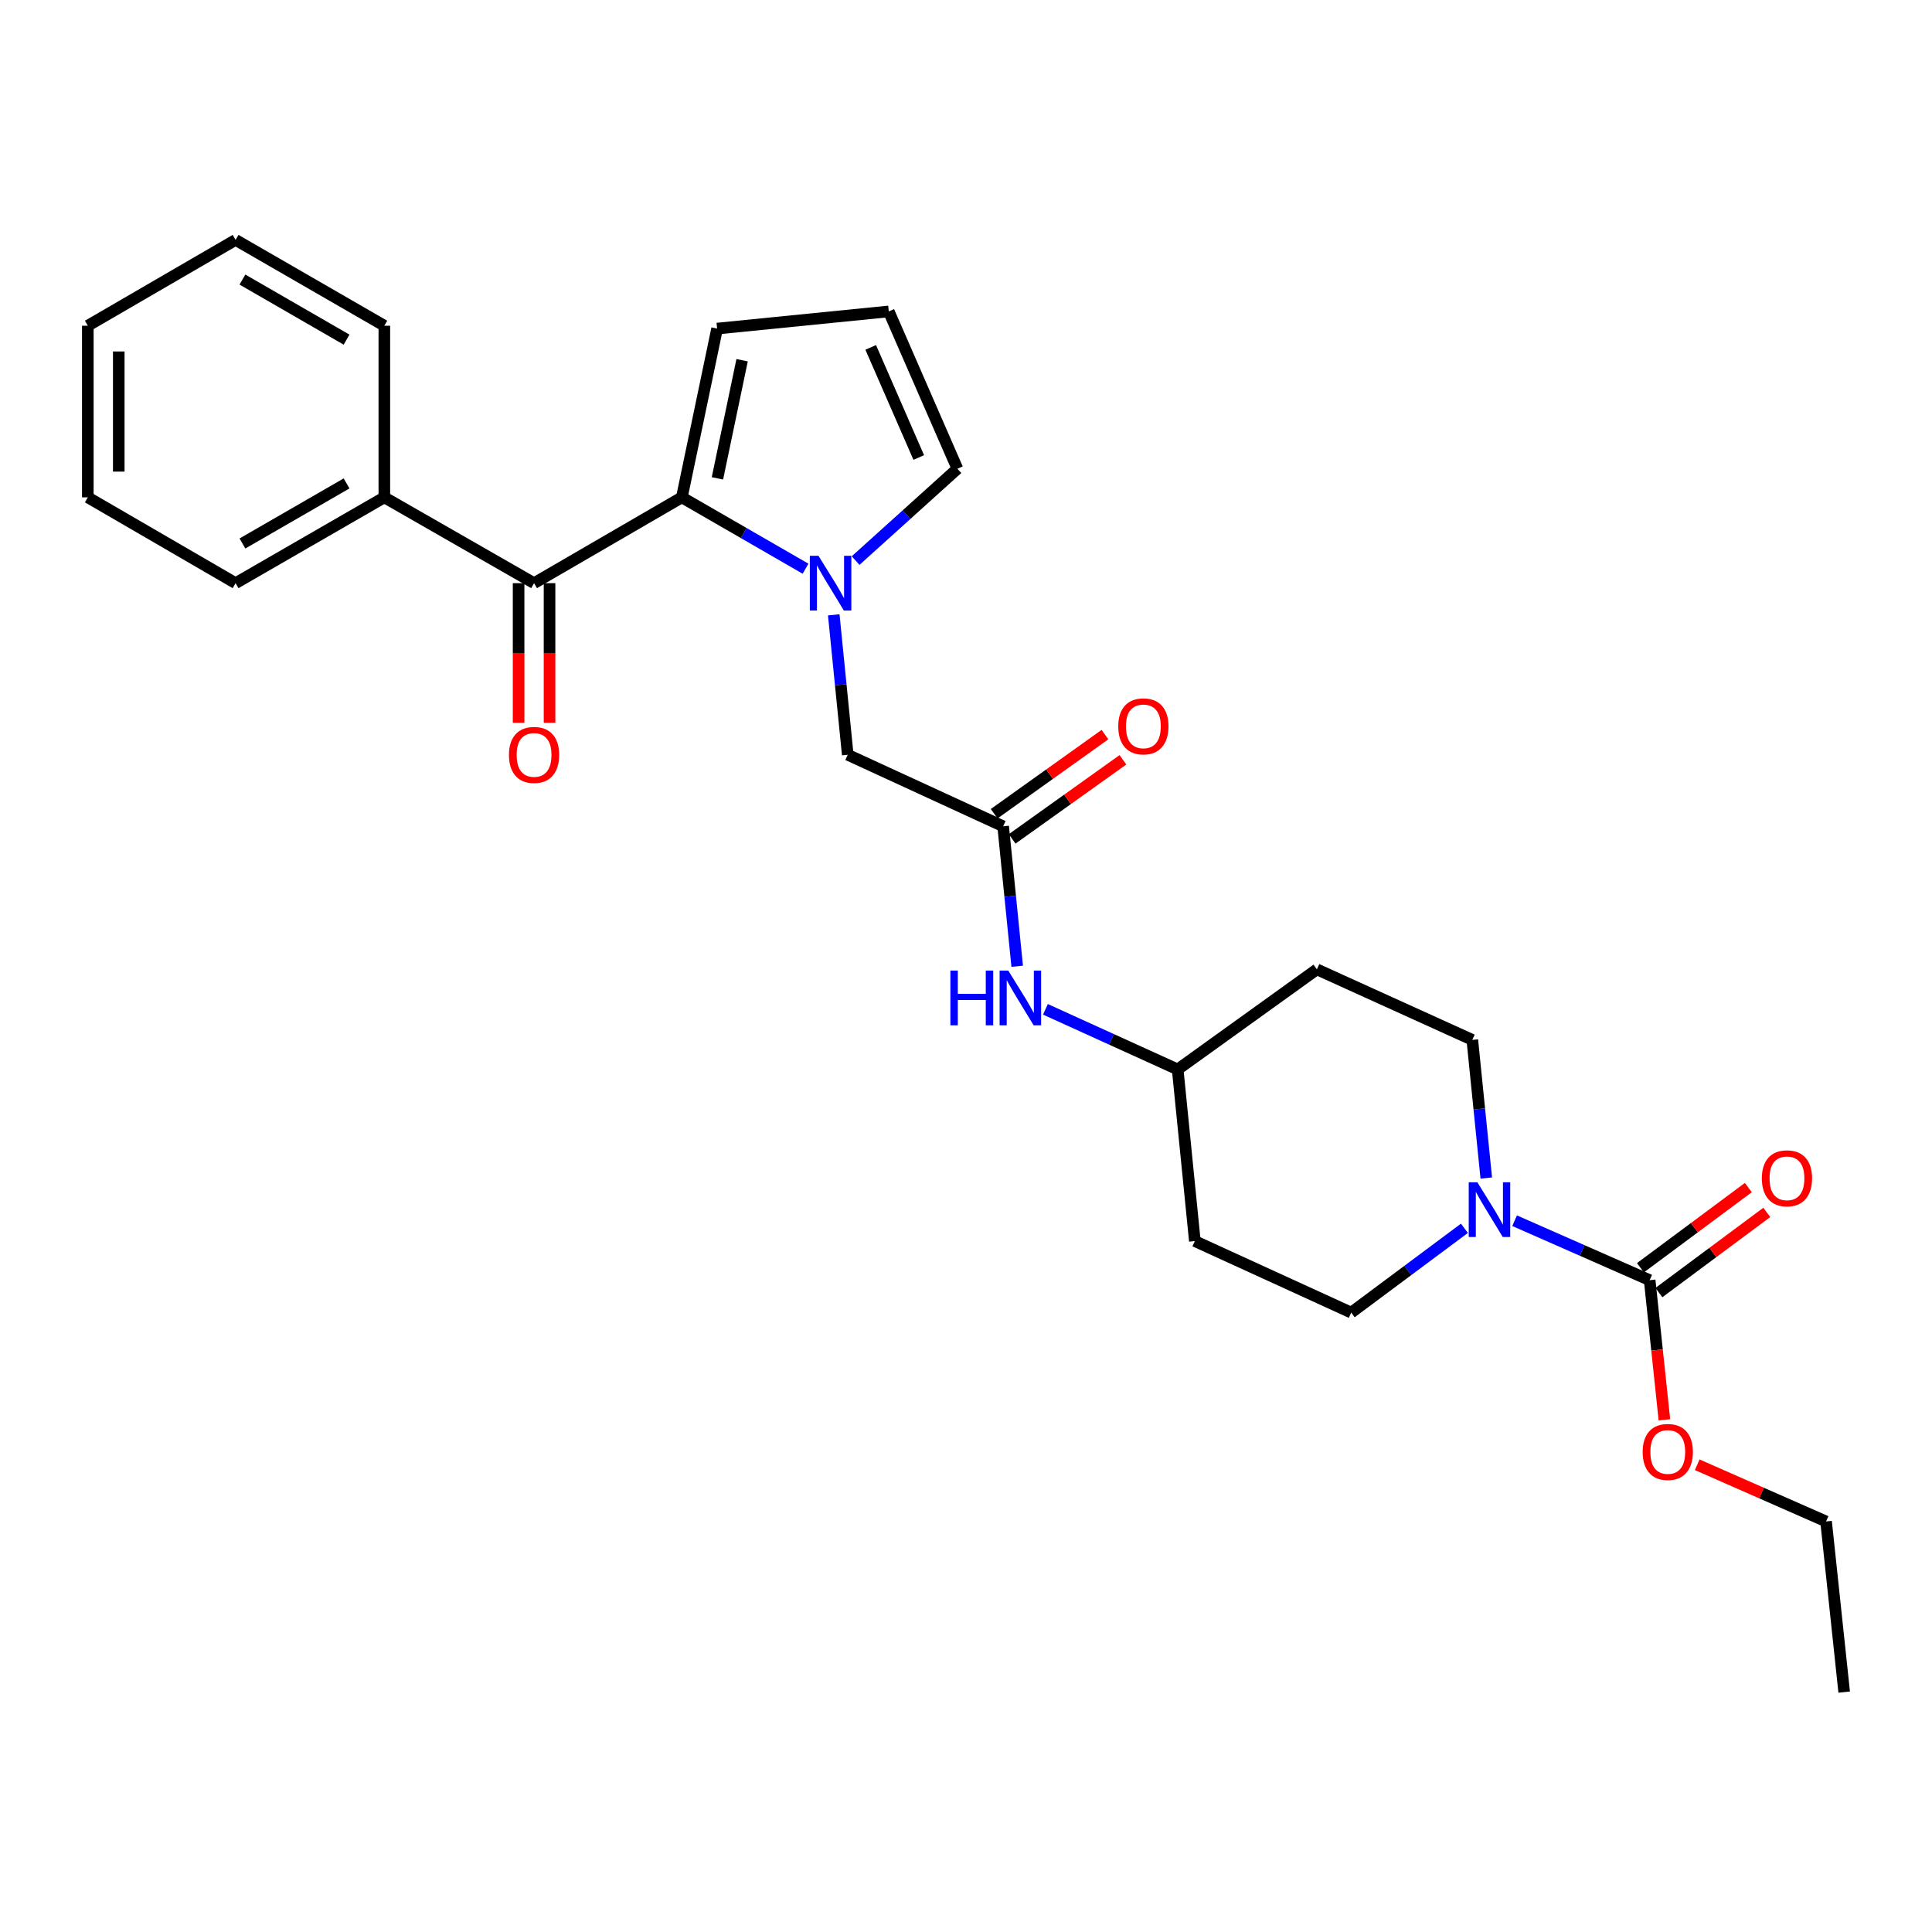 <?xml version='1.0' encoding='iso-8859-1'?>
<svg version='1.1' baseProfile='full'
              xmlns='http://www.w3.org/2000/svg'
                      xmlns:rdkit='http://www.rdkit.org/xml'
                      xmlns:xlink='http://www.w3.org/1999/xlink'
                  xml:space='preserve'
width='1000px' height='1000px' viewBox='0 0 1000 1000'>
<!-- END OF HEADER -->
<rect style='opacity:1.0;fill:#FFFFFF;stroke:none' width='1000' height='1000' x='0' y='0'> </rect>
<path class='bond-0' d='M 416.949,294.364 L 384.938,275.897' style='fill:none;fill-rule:evenodd;stroke:#0000FF;stroke-width:6px;stroke-linecap:butt;stroke-linejoin:miter;stroke-opacity:1' />
<path class='bond-0' d='M 384.938,275.897 L 352.927,257.429' style='fill:none;fill-rule:evenodd;stroke:#000000;stroke-width:6px;stroke-linecap:butt;stroke-linejoin:miter;stroke-opacity:1' />
<path class='bond-5' d='M 431.55,318.234 L 435.17,354.451' style='fill:none;fill-rule:evenodd;stroke:#0000FF;stroke-width:6px;stroke-linecap:butt;stroke-linejoin:miter;stroke-opacity:1' />
<path class='bond-5' d='M 435.17,354.451 L 438.79,390.667' style='fill:none;fill-rule:evenodd;stroke:#000000;stroke-width:6px;stroke-linecap:butt;stroke-linejoin:miter;stroke-opacity:1' />
<path class='bond-6' d='M 442.861,290.157 L 469.207,266.387' style='fill:none;fill-rule:evenodd;stroke:#0000FF;stroke-width:6px;stroke-linecap:butt;stroke-linejoin:miter;stroke-opacity:1' />
<path class='bond-6' d='M 469.207,266.387 L 495.552,242.616' style='fill:none;fill-rule:evenodd;stroke:#000000;stroke-width:6px;stroke-linecap:butt;stroke-linejoin:miter;stroke-opacity:1' />
<path class='bond-2' d='M 352.927,257.429 L 276.433,301.842' style='fill:none;fill-rule:evenodd;stroke:#000000;stroke-width:6px;stroke-linecap:butt;stroke-linejoin:miter;stroke-opacity:1' />
<path class='bond-7' d='M 352.927,257.429 L 371.175,170.072' style='fill:none;fill-rule:evenodd;stroke:#000000;stroke-width:6px;stroke-linecap:butt;stroke-linejoin:miter;stroke-opacity:1' />
<path class='bond-7' d='M 371.34,247.6 L 384.113,186.45' style='fill:none;fill-rule:evenodd;stroke:#000000;stroke-width:6px;stroke-linecap:butt;stroke-linejoin:miter;stroke-opacity:1' />
<path class='bond-1' d='M 769.296,609.744 L 765.68,573.991' style='fill:none;fill-rule:evenodd;stroke:#0000FF;stroke-width:6px;stroke-linecap:butt;stroke-linejoin:miter;stroke-opacity:1' />
<path class='bond-1' d='M 765.68,573.991 L 762.064,538.238' style='fill:none;fill-rule:evenodd;stroke:#000000;stroke-width:6px;stroke-linecap:butt;stroke-linejoin:miter;stroke-opacity:1' />
<path class='bond-3' d='M 783.956,631.838 L 818.908,647.227' style='fill:none;fill-rule:evenodd;stroke:#0000FF;stroke-width:6px;stroke-linecap:butt;stroke-linejoin:miter;stroke-opacity:1' />
<path class='bond-3' d='M 818.908,647.227 L 853.861,662.615' style='fill:none;fill-rule:evenodd;stroke:#000000;stroke-width:6px;stroke-linecap:butt;stroke-linejoin:miter;stroke-opacity:1' />
<path class='bond-28' d='M 757.981,635.771 L 728.683,657.587' style='fill:none;fill-rule:evenodd;stroke:#0000FF;stroke-width:6px;stroke-linecap:butt;stroke-linejoin:miter;stroke-opacity:1' />
<path class='bond-28' d='M 728.683,657.587 L 699.386,679.404' style='fill:none;fill-rule:evenodd;stroke:#000000;stroke-width:6px;stroke-linecap:butt;stroke-linejoin:miter;stroke-opacity:1' />
<path class='bond-13' d='M 268.426,301.842 L 268.426,337.984' style='fill:none;fill-rule:evenodd;stroke:#000000;stroke-width:6px;stroke-linecap:butt;stroke-linejoin:miter;stroke-opacity:1' />
<path class='bond-13' d='M 268.426,337.984 L 268.426,374.127' style='fill:none;fill-rule:evenodd;stroke:#FF0000;stroke-width:6px;stroke-linecap:butt;stroke-linejoin:miter;stroke-opacity:1' />
<path class='bond-13' d='M 284.44,301.842 L 284.44,337.984' style='fill:none;fill-rule:evenodd;stroke:#000000;stroke-width:6px;stroke-linecap:butt;stroke-linejoin:miter;stroke-opacity:1' />
<path class='bond-13' d='M 284.44,337.984 L 284.44,374.127' style='fill:none;fill-rule:evenodd;stroke:#FF0000;stroke-width:6px;stroke-linecap:butt;stroke-linejoin:miter;stroke-opacity:1' />
<path class='bond-14' d='M 276.433,301.842 L 198.933,257.429' style='fill:none;fill-rule:evenodd;stroke:#000000;stroke-width:6px;stroke-linecap:butt;stroke-linejoin:miter;stroke-opacity:1' />
<path class='bond-12' d='M 858.636,669.043 L 886.563,648.293' style='fill:none;fill-rule:evenodd;stroke:#000000;stroke-width:6px;stroke-linecap:butt;stroke-linejoin:miter;stroke-opacity:1' />
<path class='bond-12' d='M 886.563,648.293 L 914.49,627.544' style='fill:none;fill-rule:evenodd;stroke:#FF0000;stroke-width:6px;stroke-linecap:butt;stroke-linejoin:miter;stroke-opacity:1' />
<path class='bond-12' d='M 849.085,656.188 L 877.012,635.439' style='fill:none;fill-rule:evenodd;stroke:#000000;stroke-width:6px;stroke-linecap:butt;stroke-linejoin:miter;stroke-opacity:1' />
<path class='bond-12' d='M 877.012,635.439 L 904.939,614.689' style='fill:none;fill-rule:evenodd;stroke:#FF0000;stroke-width:6px;stroke-linecap:butt;stroke-linejoin:miter;stroke-opacity:1' />
<path class='bond-19' d='M 853.861,662.615 L 857.676,698.756' style='fill:none;fill-rule:evenodd;stroke:#000000;stroke-width:6px;stroke-linecap:butt;stroke-linejoin:miter;stroke-opacity:1' />
<path class='bond-19' d='M 857.676,698.756 L 861.49,734.897' style='fill:none;fill-rule:evenodd;stroke:#FF0000;stroke-width:6px;stroke-linecap:butt;stroke-linejoin:miter;stroke-opacity:1' />
<path class='bond-4' d='M 519.235,427.696 L 438.79,390.667' style='fill:none;fill-rule:evenodd;stroke:#000000;stroke-width:6px;stroke-linecap:butt;stroke-linejoin:miter;stroke-opacity:1' />
<path class='bond-8' d='M 519.235,427.696 L 522.866,463.917' style='fill:none;fill-rule:evenodd;stroke:#000000;stroke-width:6px;stroke-linecap:butt;stroke-linejoin:miter;stroke-opacity:1' />
<path class='bond-8' d='M 522.866,463.917 L 526.497,500.138' style='fill:none;fill-rule:evenodd;stroke:#0000FF;stroke-width:6px;stroke-linecap:butt;stroke-linejoin:miter;stroke-opacity:1' />
<path class='bond-15' d='M 523.888,434.212 L 552.558,413.742' style='fill:none;fill-rule:evenodd;stroke:#000000;stroke-width:6px;stroke-linecap:butt;stroke-linejoin:miter;stroke-opacity:1' />
<path class='bond-15' d='M 552.558,413.742 L 581.229,393.271' style='fill:none;fill-rule:evenodd;stroke:#FF0000;stroke-width:6px;stroke-linecap:butt;stroke-linejoin:miter;stroke-opacity:1' />
<path class='bond-15' d='M 514.582,421.179 L 543.253,400.709' style='fill:none;fill-rule:evenodd;stroke:#000000;stroke-width:6px;stroke-linecap:butt;stroke-linejoin:miter;stroke-opacity:1' />
<path class='bond-15' d='M 543.253,400.709 L 571.924,380.238' style='fill:none;fill-rule:evenodd;stroke:#FF0000;stroke-width:6px;stroke-linecap:butt;stroke-linejoin:miter;stroke-opacity:1' />
<path class='bond-9' d='M 495.552,242.616 L 460.027,161.193' style='fill:none;fill-rule:evenodd;stroke:#000000;stroke-width:6px;stroke-linecap:butt;stroke-linejoin:miter;stroke-opacity:1' />
<path class='bond-9' d='M 475.545,236.807 L 450.677,179.81' style='fill:none;fill-rule:evenodd;stroke:#000000;stroke-width:6px;stroke-linecap:butt;stroke-linejoin:miter;stroke-opacity:1' />
<path class='bond-27' d='M 371.175,170.072 L 460.027,161.193' style='fill:none;fill-rule:evenodd;stroke:#000000;stroke-width:6px;stroke-linecap:butt;stroke-linejoin:miter;stroke-opacity:1' />
<path class='bond-18' d='M 541.117,522.428 L 575.34,537.985' style='fill:none;fill-rule:evenodd;stroke:#0000FF;stroke-width:6px;stroke-linecap:butt;stroke-linejoin:miter;stroke-opacity:1' />
<path class='bond-18' d='M 575.34,537.985 L 609.564,553.541' style='fill:none;fill-rule:evenodd;stroke:#000000;stroke-width:6px;stroke-linecap:butt;stroke-linejoin:miter;stroke-opacity:1' />
<path class='bond-10' d='M 699.386,679.404 L 618.452,642.384' style='fill:none;fill-rule:evenodd;stroke:#000000;stroke-width:6px;stroke-linecap:butt;stroke-linejoin:miter;stroke-opacity:1' />
<path class='bond-11' d='M 762.064,538.238 L 681.619,501.735' style='fill:none;fill-rule:evenodd;stroke:#000000;stroke-width:6px;stroke-linecap:butt;stroke-linejoin:miter;stroke-opacity:1' />
<path class='bond-20' d='M 198.933,257.429 L 121.94,301.842' style='fill:none;fill-rule:evenodd;stroke:#000000;stroke-width:6px;stroke-linecap:butt;stroke-linejoin:miter;stroke-opacity:1' />
<path class='bond-20' d='M 179.382,250.219 L 125.487,281.308' style='fill:none;fill-rule:evenodd;stroke:#000000;stroke-width:6px;stroke-linecap:butt;stroke-linejoin:miter;stroke-opacity:1' />
<path class='bond-21' d='M 198.933,257.429 L 198.933,168.595' style='fill:none;fill-rule:evenodd;stroke:#000000;stroke-width:6px;stroke-linecap:butt;stroke-linejoin:miter;stroke-opacity:1' />
<path class='bond-16' d='M 618.452,642.384 L 609.564,553.541' style='fill:none;fill-rule:evenodd;stroke:#000000;stroke-width:6px;stroke-linecap:butt;stroke-linejoin:miter;stroke-opacity:1' />
<path class='bond-17' d='M 681.619,501.735 L 609.564,553.541' style='fill:none;fill-rule:evenodd;stroke:#000000;stroke-width:6px;stroke-linecap:butt;stroke-linejoin:miter;stroke-opacity:1' />
<path class='bond-22' d='M 878.476,758.154 L 911.822,772.827' style='fill:none;fill-rule:evenodd;stroke:#FF0000;stroke-width:6px;stroke-linecap:butt;stroke-linejoin:miter;stroke-opacity:1' />
<path class='bond-22' d='M 911.822,772.827 L 945.168,787.499' style='fill:none;fill-rule:evenodd;stroke:#000000;stroke-width:6px;stroke-linecap:butt;stroke-linejoin:miter;stroke-opacity:1' />
<path class='bond-24' d='M 121.94,301.842 L 45.455,257.429' style='fill:none;fill-rule:evenodd;stroke:#000000;stroke-width:6px;stroke-linecap:butt;stroke-linejoin:miter;stroke-opacity:1' />
<path class='bond-25' d='M 198.933,168.595 L 121.94,124.173' style='fill:none;fill-rule:evenodd;stroke:#000000;stroke-width:6px;stroke-linecap:butt;stroke-linejoin:miter;stroke-opacity:1' />
<path class='bond-25' d='M 179.381,175.803 L 125.486,144.708' style='fill:none;fill-rule:evenodd;stroke:#000000;stroke-width:6px;stroke-linecap:butt;stroke-linejoin:miter;stroke-opacity:1' />
<path class='bond-23' d='M 945.168,787.499 L 954.545,875.827' style='fill:none;fill-rule:evenodd;stroke:#000000;stroke-width:6px;stroke-linecap:butt;stroke-linejoin:miter;stroke-opacity:1' />
<path class='bond-29' d='M 45.455,257.429 L 45.455,168.595' style='fill:none;fill-rule:evenodd;stroke:#000000;stroke-width:6px;stroke-linecap:butt;stroke-linejoin:miter;stroke-opacity:1' />
<path class='bond-29' d='M 61.469,244.104 L 61.469,181.92' style='fill:none;fill-rule:evenodd;stroke:#000000;stroke-width:6px;stroke-linecap:butt;stroke-linejoin:miter;stroke-opacity:1' />
<path class='bond-26' d='M 121.94,124.173 L 45.455,168.595' style='fill:none;fill-rule:evenodd;stroke:#000000;stroke-width:6px;stroke-linecap:butt;stroke-linejoin:miter;stroke-opacity:1' />
<path  class='atom-0' d='M 423.651 287.682
L 432.931 302.682
Q 433.851 304.162, 435.331 306.842
Q 436.811 309.522, 436.891 309.682
L 436.891 287.682
L 440.651 287.682
L 440.651 316.002
L 436.771 316.002
L 426.811 299.602
Q 425.651 297.682, 424.411 295.482
Q 423.211 293.282, 422.851 292.602
L 422.851 316.002
L 419.171 316.002
L 419.171 287.682
L 423.651 287.682
' fill='#0000FF'/>
<path  class='atom-2' d='M 764.691 611.952
L 773.971 626.952
Q 774.891 628.432, 776.371 631.112
Q 777.851 633.792, 777.931 633.952
L 777.931 611.952
L 781.691 611.952
L 781.691 640.272
L 777.811 640.272
L 767.851 623.872
Q 766.691 621.952, 765.451 619.752
Q 764.251 617.552, 763.891 616.872
L 763.891 640.272
L 760.211 640.272
L 760.211 611.952
L 764.691 611.952
' fill='#0000FF'/>
<path  class='atom-9' d='M 491.921 502.37
L 495.761 502.37
L 495.761 514.41
L 510.241 514.41
L 510.241 502.37
L 514.081 502.37
L 514.081 530.69
L 510.241 530.69
L 510.241 517.61
L 495.761 517.61
L 495.761 530.69
L 491.921 530.69
L 491.921 502.37
' fill='#0000FF'/>
<path  class='atom-9' d='M 521.881 502.37
L 531.161 517.37
Q 532.081 518.85, 533.561 521.53
Q 535.041 524.21, 535.121 524.37
L 535.121 502.37
L 538.881 502.37
L 538.881 530.69
L 535.001 530.69
L 525.041 514.29
Q 523.881 512.37, 522.641 510.17
Q 521.441 507.97, 521.081 507.29
L 521.081 530.69
L 517.401 530.69
L 517.401 502.37
L 521.881 502.37
' fill='#0000FF'/>
<path  class='atom-13' d='M 911.928 609.893
Q 911.928 603.093, 915.288 599.293
Q 918.648 595.493, 924.928 595.493
Q 931.208 595.493, 934.568 599.293
Q 937.928 603.093, 937.928 609.893
Q 937.928 616.773, 934.528 620.693
Q 931.128 624.573, 924.928 624.573
Q 918.688 624.573, 915.288 620.693
Q 911.928 616.813, 911.928 609.893
M 924.928 621.373
Q 929.248 621.373, 931.568 618.493
Q 933.928 615.573, 933.928 609.893
Q 933.928 604.333, 931.568 601.533
Q 929.248 598.693, 924.928 598.693
Q 920.608 598.693, 918.248 601.493
Q 915.928 604.293, 915.928 609.893
Q 915.928 615.613, 918.248 618.493
Q 920.608 621.373, 924.928 621.373
' fill='#FF0000'/>
<path  class='atom-14' d='M 263.433 390.747
Q 263.433 383.947, 266.793 380.147
Q 270.153 376.347, 276.433 376.347
Q 282.713 376.347, 286.073 380.147
Q 289.433 383.947, 289.433 390.747
Q 289.433 397.627, 286.033 401.547
Q 282.633 405.427, 276.433 405.427
Q 270.193 405.427, 266.793 401.547
Q 263.433 397.667, 263.433 390.747
M 276.433 402.227
Q 280.753 402.227, 283.073 399.347
Q 285.433 396.427, 285.433 390.747
Q 285.433 385.187, 283.073 382.387
Q 280.753 379.547, 276.433 379.547
Q 272.113 379.547, 269.753 382.347
Q 267.433 385.147, 267.433 390.747
Q 267.433 396.467, 269.753 399.347
Q 272.113 402.227, 276.433 402.227
' fill='#FF0000'/>
<path  class='atom-16' d='M 578.806 375.961
Q 578.806 369.161, 582.166 365.361
Q 585.526 361.561, 591.806 361.561
Q 598.086 361.561, 601.446 365.361
Q 604.806 369.161, 604.806 375.961
Q 604.806 382.841, 601.406 386.761
Q 598.006 390.641, 591.806 390.641
Q 585.566 390.641, 582.166 386.761
Q 578.806 382.881, 578.806 375.961
M 591.806 387.441
Q 596.126 387.441, 598.446 384.561
Q 600.806 381.641, 600.806 375.961
Q 600.806 370.401, 598.446 367.601
Q 596.126 364.761, 591.806 364.761
Q 587.486 364.761, 585.126 367.561
Q 582.806 370.361, 582.806 375.961
Q 582.806 381.681, 585.126 384.561
Q 587.486 387.441, 591.806 387.441
' fill='#FF0000'/>
<path  class='atom-20' d='M 850.238 751.53
Q 850.238 744.73, 853.598 740.93
Q 856.958 737.13, 863.238 737.13
Q 869.518 737.13, 872.878 740.93
Q 876.238 744.73, 876.238 751.53
Q 876.238 758.41, 872.838 762.33
Q 869.438 766.21, 863.238 766.21
Q 856.998 766.21, 853.598 762.33
Q 850.238 758.45, 850.238 751.53
M 863.238 763.01
Q 867.558 763.01, 869.878 760.13
Q 872.238 757.21, 872.238 751.53
Q 872.238 745.97, 869.878 743.17
Q 867.558 740.33, 863.238 740.33
Q 858.918 740.33, 856.558 743.13
Q 854.238 745.93, 854.238 751.53
Q 854.238 757.25, 856.558 760.13
Q 858.918 763.01, 863.238 763.01
' fill='#FF0000'/>
</svg>
